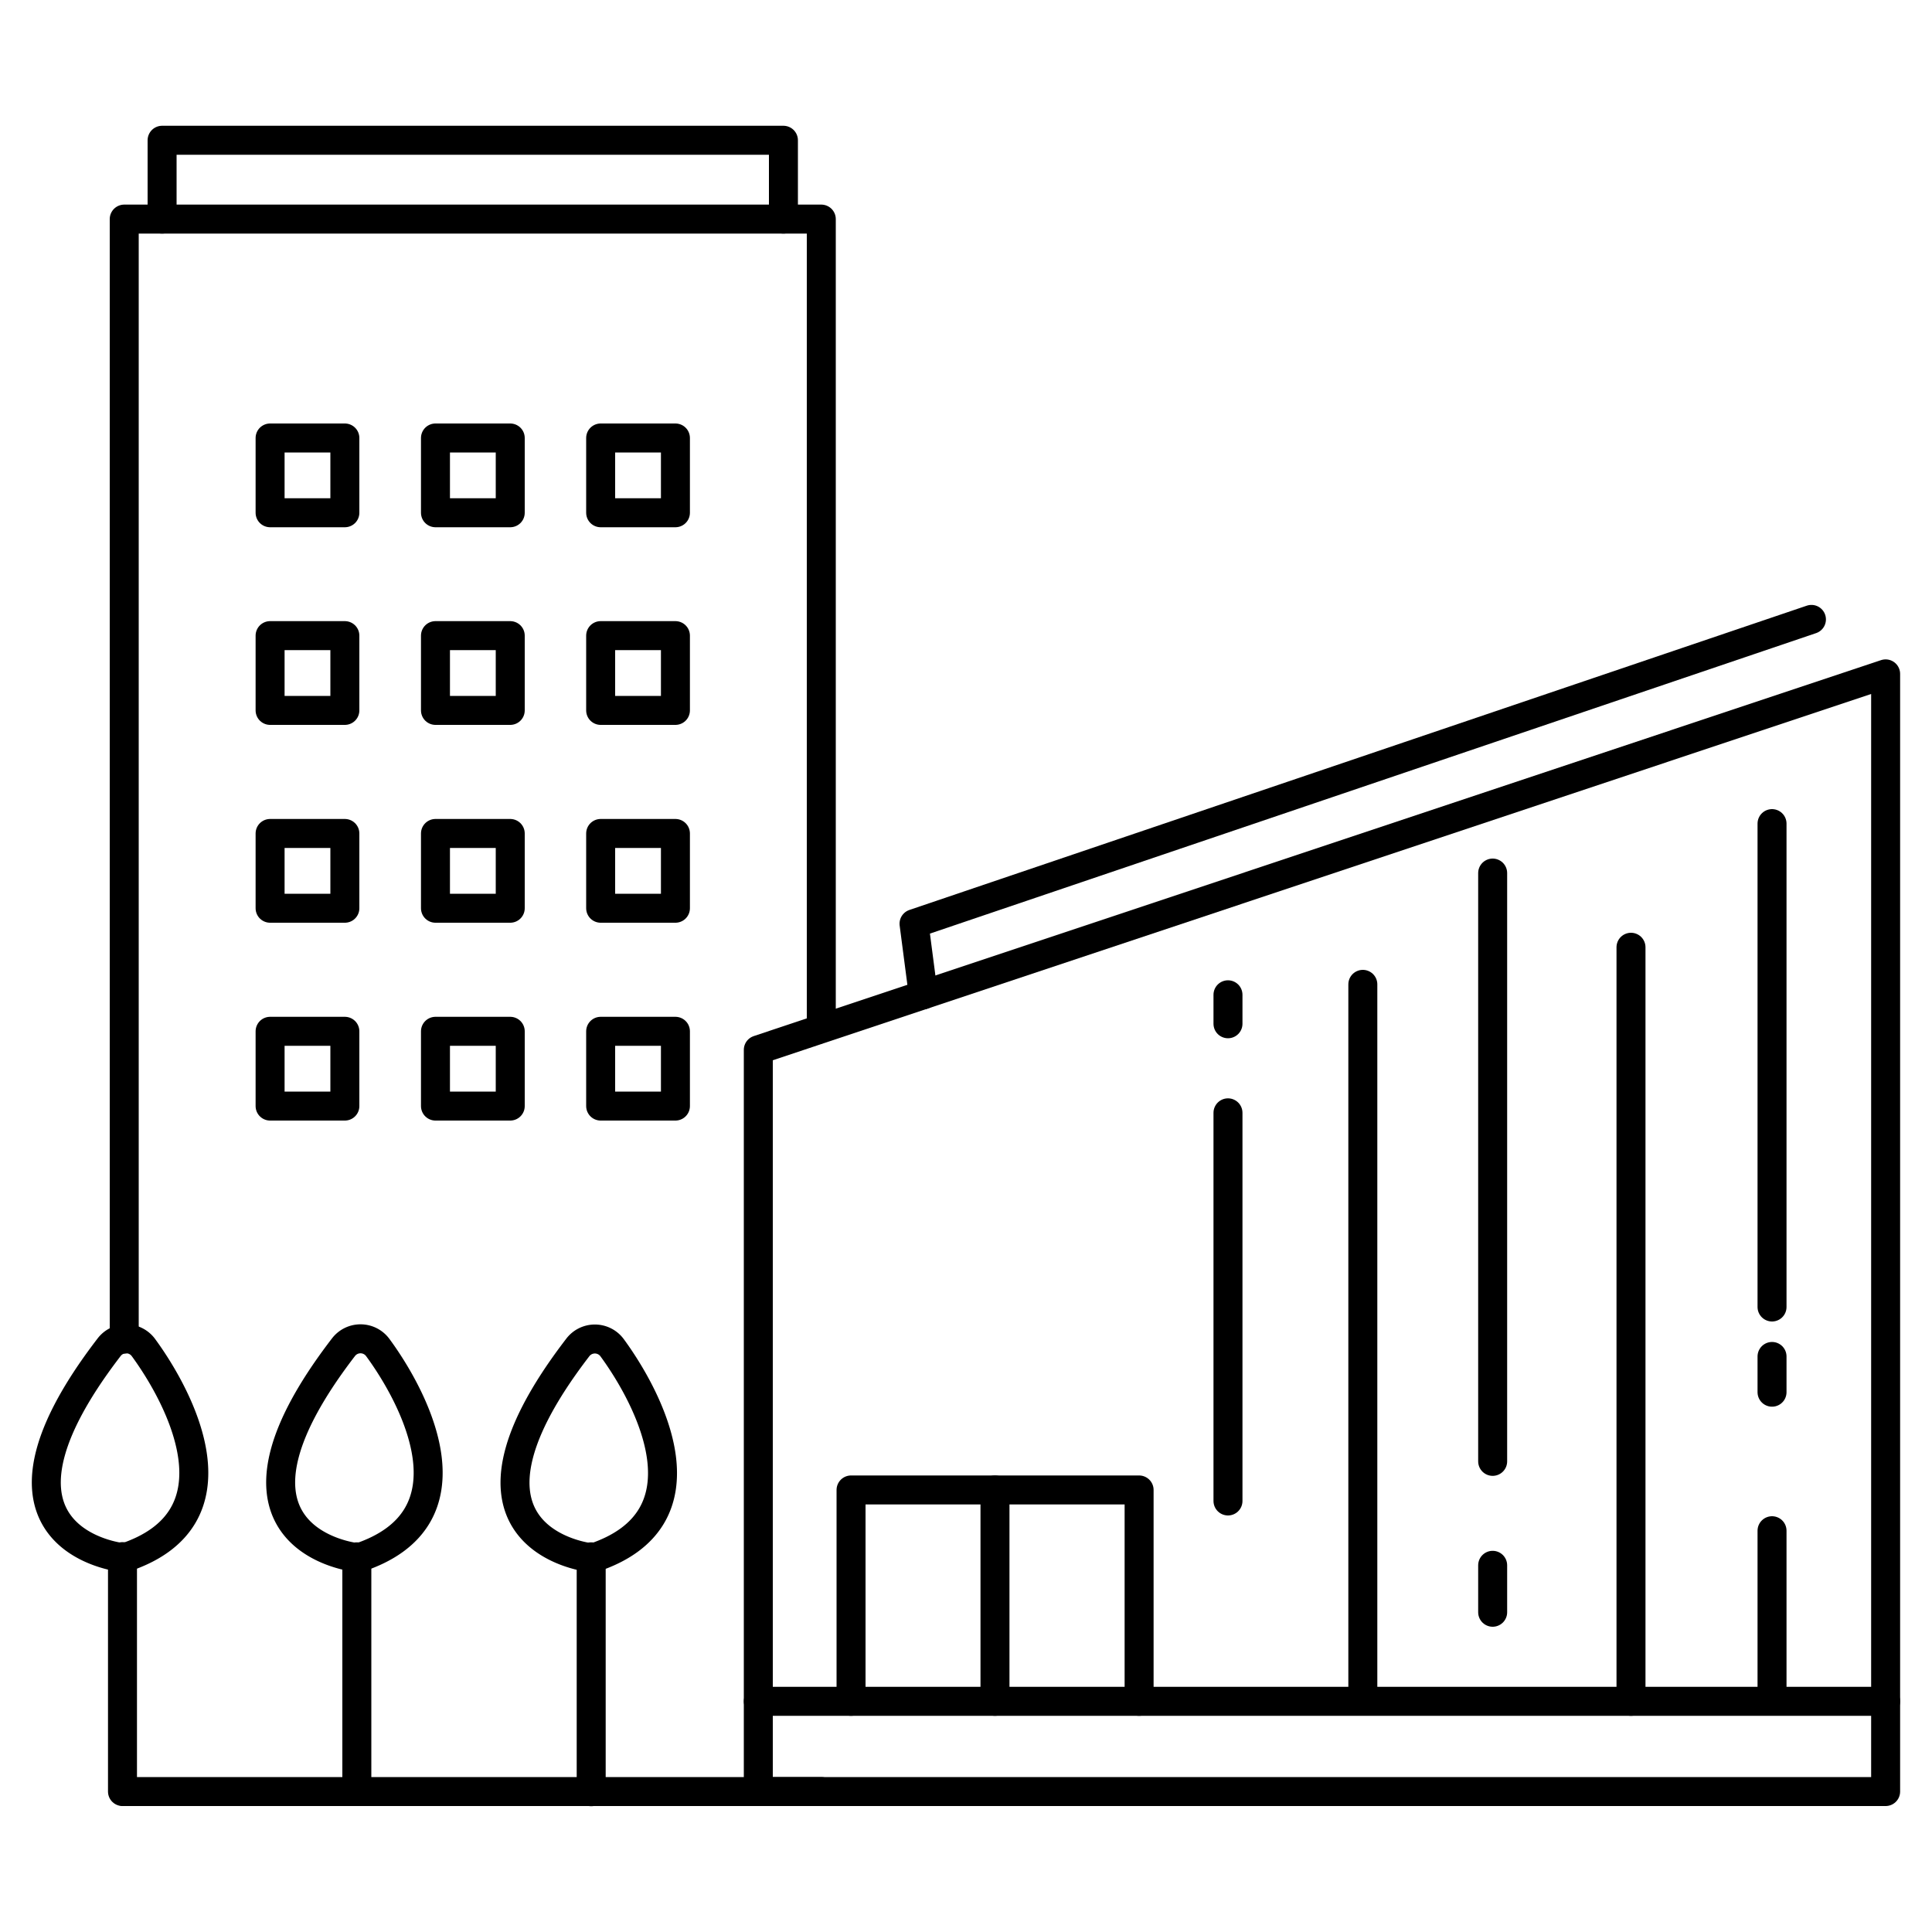 <svg id="Gurugram" xmlns="http://www.w3.org/2000/svg" viewBox="0 0 100 100"><defs><style>.cls-1{fill:none;stroke:#000;stroke-linecap:round;stroke-linejoin:round;stroke-width:1.5px;}</style></defs><title>Two Horizon Center</title><polyline class="cls-1" points="6.43 69.31 6.43 11.34 42.51 11.34 42.51 53.17"/><line class="cls-1" x1="42.51" y1="92.73" x2="6.43" y2="92.73"/><polygon class="cls-1" points="97.6 92.73 39.25 92.73 39.25 54.34 42.51 53.25 97.6 34.88 97.6 92.73"/><polyline class="cls-1" points="93.76 32.06 47.31 47.81 47.79 51.49"/><line class="cls-1" x1="63.56" y1="51.49" x2="63.56" y2="52.99"/><line class="cls-1" x1="63.56" y1="57.6" x2="63.56" y2="77.69"/><line class="cls-1" x1="70.54" y1="50.95" x2="70.54" y2="87.93"/><line class="cls-1" x1="77.26" y1="45.19" x2="77.26" y2="75.64"/><line class="cls-1" x1="77.26" y1="81.02" x2="77.26" y2="83.45"/><line class="cls-1" x1="84.42" y1="49.03" x2="84.42" y2="88.06"/><line class="cls-1" x1="91.72" y1="42.63" x2="91.72" y2="67.65"/><line class="cls-1" x1="91.72" y1="70.21" x2="91.72" y2="72.06"/><line class="cls-1" x1="91.72" y1="79.23" x2="91.72" y2="87.8"/><line class="cls-1" x1="39.25" y1="88.06" x2="97.6" y2="88.06"/><polyline class="cls-1" points="44.05 88.06 44.05 77.12 58.96 77.12 58.96 88.06"/><line class="cls-1" x1="51.5" y1="77.12" x2="51.5" y2="88.06"/><line class="cls-1" x1="6.34" y1="80.57" x2="6.34" y2="92.73"/><path class="cls-1" d="M6.28,80.61s-8.3-.9-.63-10.88a1.11,1.11,0,0,1,1.76,0c1.89,2.57,5.3,8.91-1.07,10.93"/><line class="cls-1" x1="18.47" y1="80.58" x2="18.47" y2="92.73"/><path class="cls-1" d="M18.41,80.61s-8.3-.9-.63-10.88a1.11,1.11,0,0,1,1.76,0c1.89,2.56,5.3,8.9-1.07,10.93"/><line class="cls-1" x1="30.6" y1="80.58" x2="30.6" y2="92.74"/><path class="cls-1" d="M30.54,80.62s-8.3-.9-.63-10.88a1.11,1.11,0,0,1,1.76,0c1.89,2.57,5.3,8.91-1.07,10.93"/><rect class="cls-1" x="13.98" y="22.67" width="3.87" height="3.87"/><rect class="cls-1" x="22.54" y="22.67" width="3.87" height="3.87"/><rect class="cls-1" x="31.09" y="22.67" width="3.87" height="3.87"/><rect class="cls-1" x="13.98" y="32.9" width="3.87" height="3.87"/><rect class="cls-1" x="22.54" y="32.9" width="3.87" height="3.87"/><rect class="cls-1" x="31.09" y="32.9" width="3.87" height="3.87"/><rect class="cls-1" x="13.98" y="43.14" width="3.87" height="3.87"/><rect class="cls-1" x="22.54" y="43.14" width="3.87" height="3.87"/><rect class="cls-1" x="31.09" y="43.14" width="3.87" height="3.87"/><rect class="cls-1" x="13.98" y="53.38" width="3.87" height="3.87"/><rect class="cls-1" x="22.54" y="53.38" width="3.87" height="3.87"/><rect class="cls-1" x="31.09" y="53.38" width="3.87" height="3.87"/><polyline class="cls-1" points="8.39 11.34 8.39 7.26 40.55 7.26 40.55 11.34"/></svg>